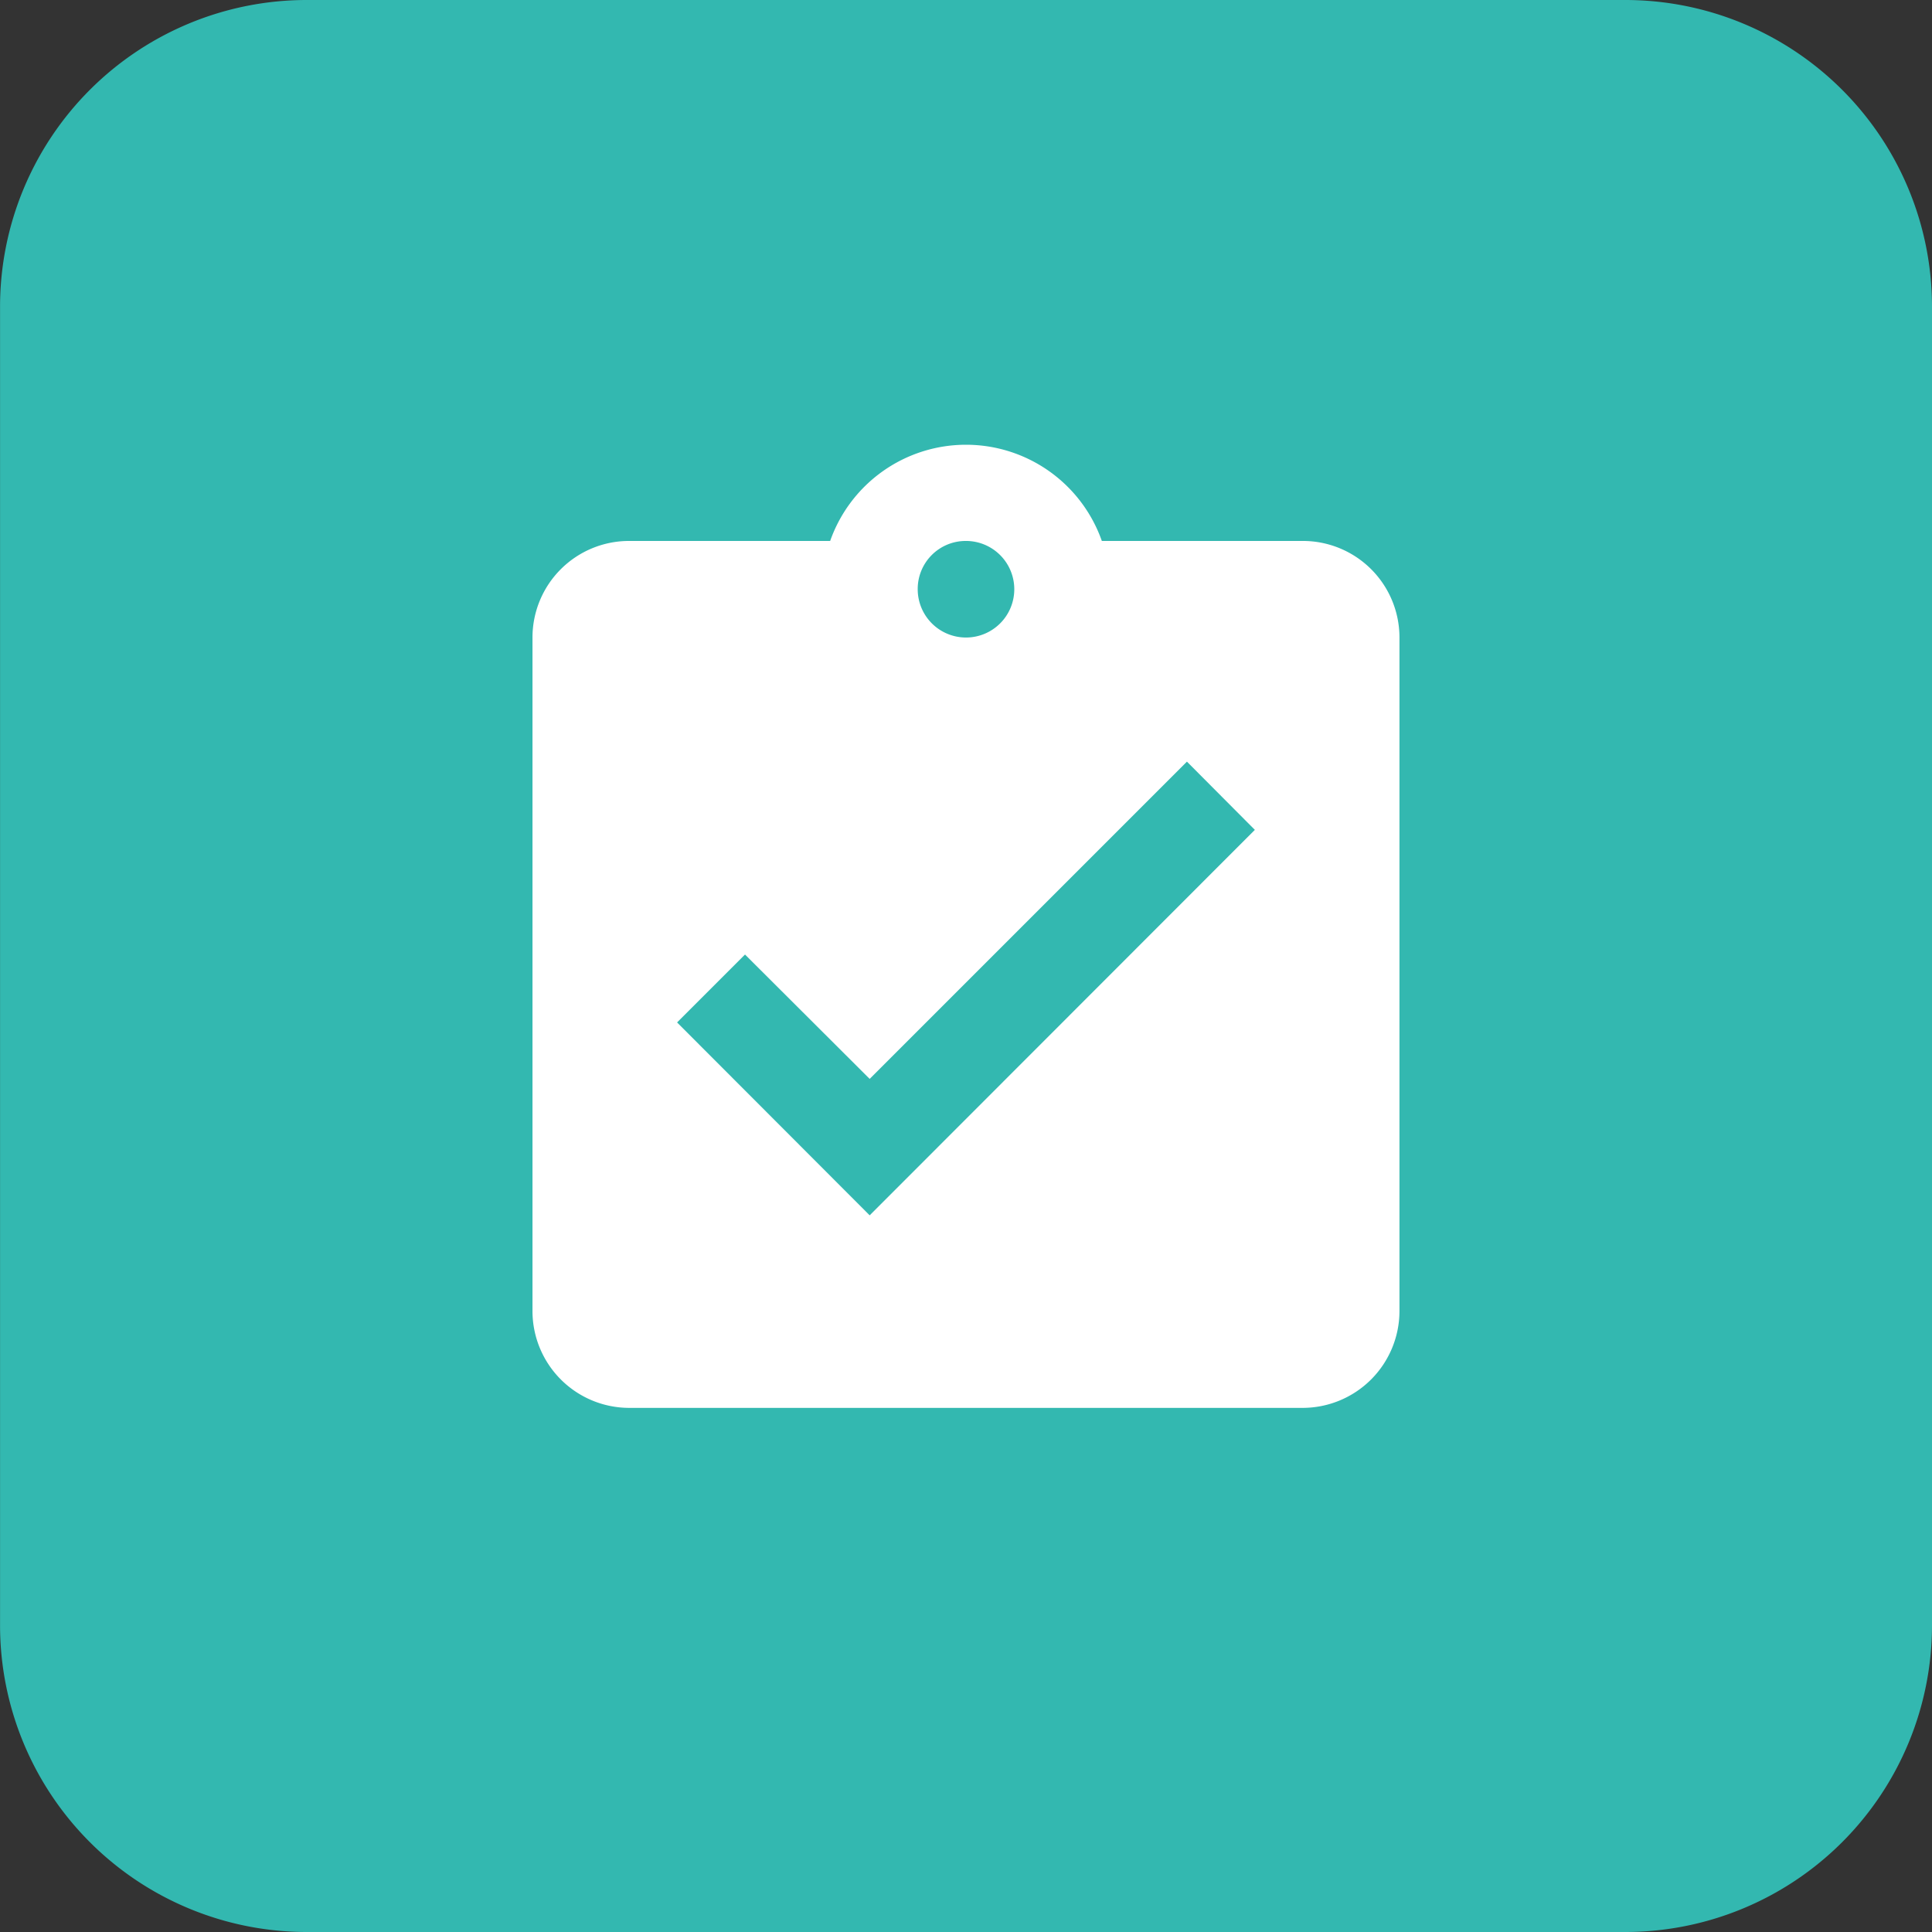 <svg id="Workflows" xmlns="http://www.w3.org/2000/svg" width="38.572" height="38.572" viewBox="0 0 38.572 38.572">
  <rect x="0" y="0" width="38.572" height="38.572" fill="#333333" stroke="none"/>
  <g id="Group_36" data-name="Group 36" transform="translate(0 0)">
    <path id="Path_109" data-name="Path 109" d="M1647.154,1596.106h-26.331a6.123,6.123,0,0,0-6.117,6.117v26.338a6.123,6.123,0,0,0,6.117,6.117h26.331a6.124,6.124,0,0,0,6.123-6.117v-26.338a6.123,6.123,0,0,0-6.123-6.117" transform="translate(-1614.705 -1596.106)" fill="#33b8b0"/>
    <path id="Path_110" data-name="Path 110" d="M1647.732,1612.759h-4.02a2.875,2.875,0,0,0-5.424,0h-4.02a1.928,1.928,0,0,0-1.923,1.922v13.464a1.934,1.934,0,0,0,1.923,1.922h13.464a1.935,1.935,0,0,0,1.922-1.922v-13.464A1.928,1.928,0,0,0,1647.732,1612.759Zm-6.732,0a.964.964,0,1,1-.964.964v-.006a.958.958,0,0,1,.958-.958Zm-1.923,13.464-3.845-3.851,1.356-1.356,2.489,2.483,6.334-6.334,1.356,1.362Z" transform="translate(-1621.714 -1601.959)" fill="#fff"/>
  </g>
</svg>
